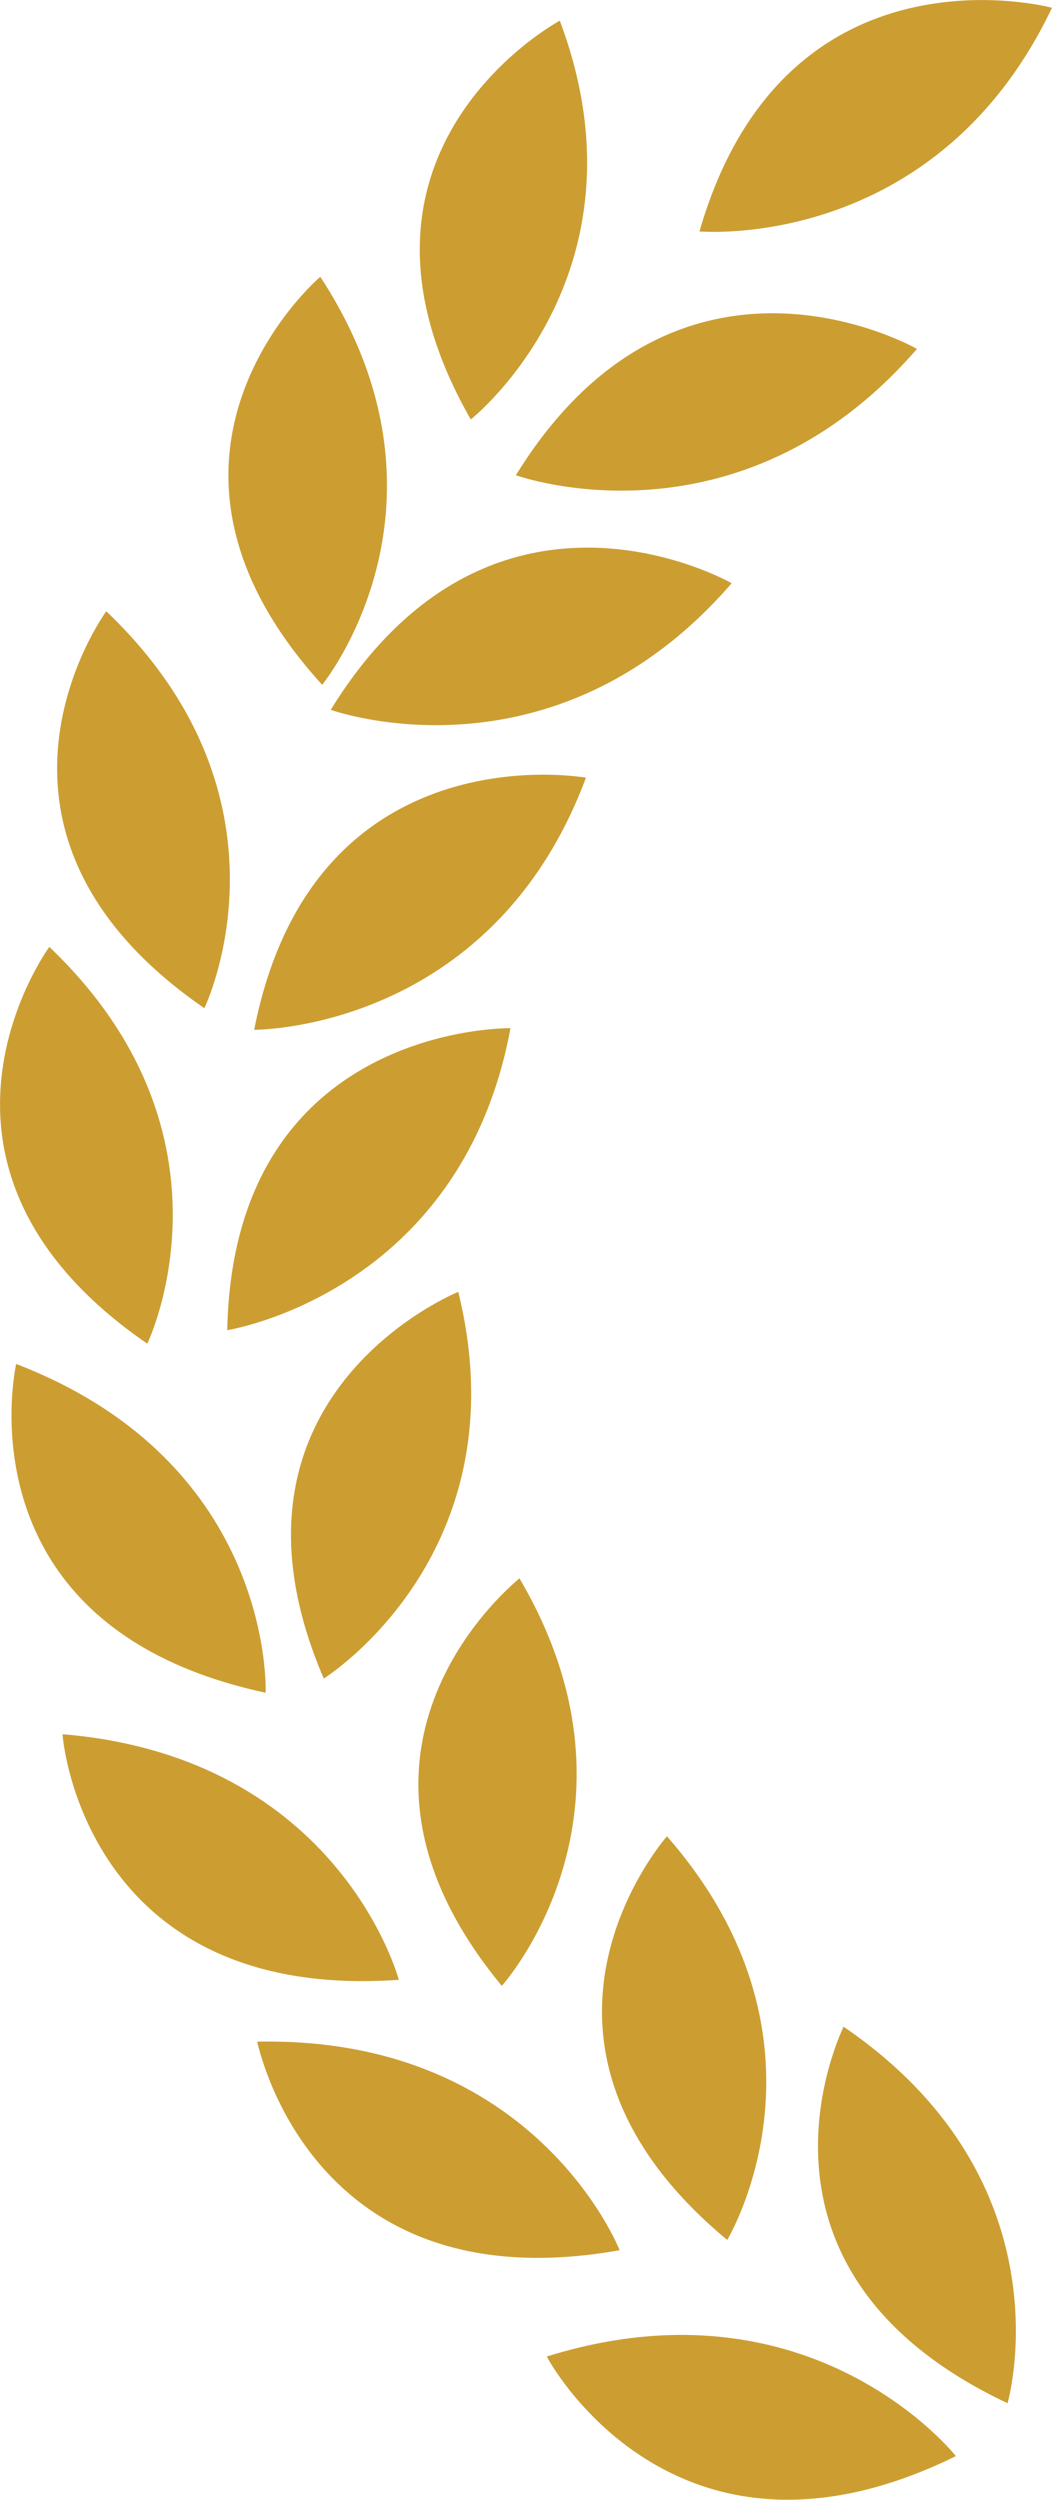 <?xml version="1.0" encoding="UTF-8"?> <svg xmlns="http://www.w3.org/2000/svg" width="8" height="19" viewBox="0 0 8 19" fill="none"><path d="M7.662 18.266C7.662 18.266 8.15 16.589 6.415 15.404C6.415 15.409 5.493 17.244 7.662 18.266Z" fill="#CC9E32"></path><path d="M5.53 17.025C5.53 17.025 6.441 15.522 5.072 13.957C5.072 13.957 3.699 15.505 5.53 17.025Z" fill="#CC9E32"></path><path d="M3.816 15.094C3.816 15.094 5.002 13.781 3.95 11.996C3.957 11.996 2.311 13.272 3.816 15.094Z" fill="#CC9E32"></path><path d="M2.462 12.758C2.462 12.758 3.976 11.814 3.485 9.819C3.485 9.819 1.537 10.604 2.462 12.758Z" fill="#CC9E32"></path><path d="M1.728 10.11C1.728 10.11 3.508 9.833 3.882 7.815C3.886 7.815 1.775 7.777 1.728 10.11Z" fill="#CC9E32"></path><path d="M1.933 7.827C1.933 7.827 3.736 7.841 4.456 5.911C4.456 5.911 2.383 5.535 1.933 7.827Z" fill="#CC9E32"></path><path d="M2.515 5.395C2.515 5.395 4.203 6.006 5.564 4.433C5.564 4.433 3.751 3.391 2.515 5.395Z" fill="#CC9E32"></path><path d="M3.923 3.612C3.923 3.612 5.611 4.224 6.973 2.652C6.973 2.652 5.159 1.61 3.923 3.612Z" fill="#CC9E32"></path><path d="M7.269 18.668C7.269 18.668 6.177 17.281 4.158 17.911C4.156 17.911 5.115 19.727 7.269 18.668Z" fill="#CC9E32"></path><path d="M4.712 17.103C4.712 17.103 4.075 15.473 1.955 15.518C1.961 15.518 2.344 17.525 4.712 17.103Z" fill="#CC9E32"></path><path d="M3.033 15.048C3.033 15.048 2.585 13.357 0.476 13.181C0.472 13.181 0.627 15.216 3.033 15.048Z" fill="#CC9E32"></path><path d="M2.02 12.866C2.02 12.866 2.094 11.125 0.123 10.367C0.123 10.367 -0.333 12.361 2.02 12.866Z" fill="#CC9E32"></path><path d="M1.12 10.213C1.12 10.213 1.885 8.636 0.375 7.197C0.375 7.197 -0.846 8.861 1.12 10.213Z" fill="#CC9E32"></path><path d="M1.554 7.663C1.554 7.663 2.32 6.086 0.808 4.646C0.808 4.646 -0.411 6.309 1.554 7.663Z" fill="#CC9E32"></path><path d="M2.45 5.205C2.45 5.205 3.568 3.838 2.436 2.104C2.436 2.101 0.854 3.453 2.45 5.205Z" fill="#CC9E32"></path><path d="M3.58 3.188C3.58 3.188 4.981 2.082 4.257 0.157C4.257 0.157 2.411 1.146 3.58 3.188Z" fill="#CC9E32"></path><path d="M5.319 1.759C5.319 1.759 7.113 1.921 8 0.059C8 0.059 5.968 -0.488 5.319 1.759Z" fill="#CC9E32"></path></svg> 